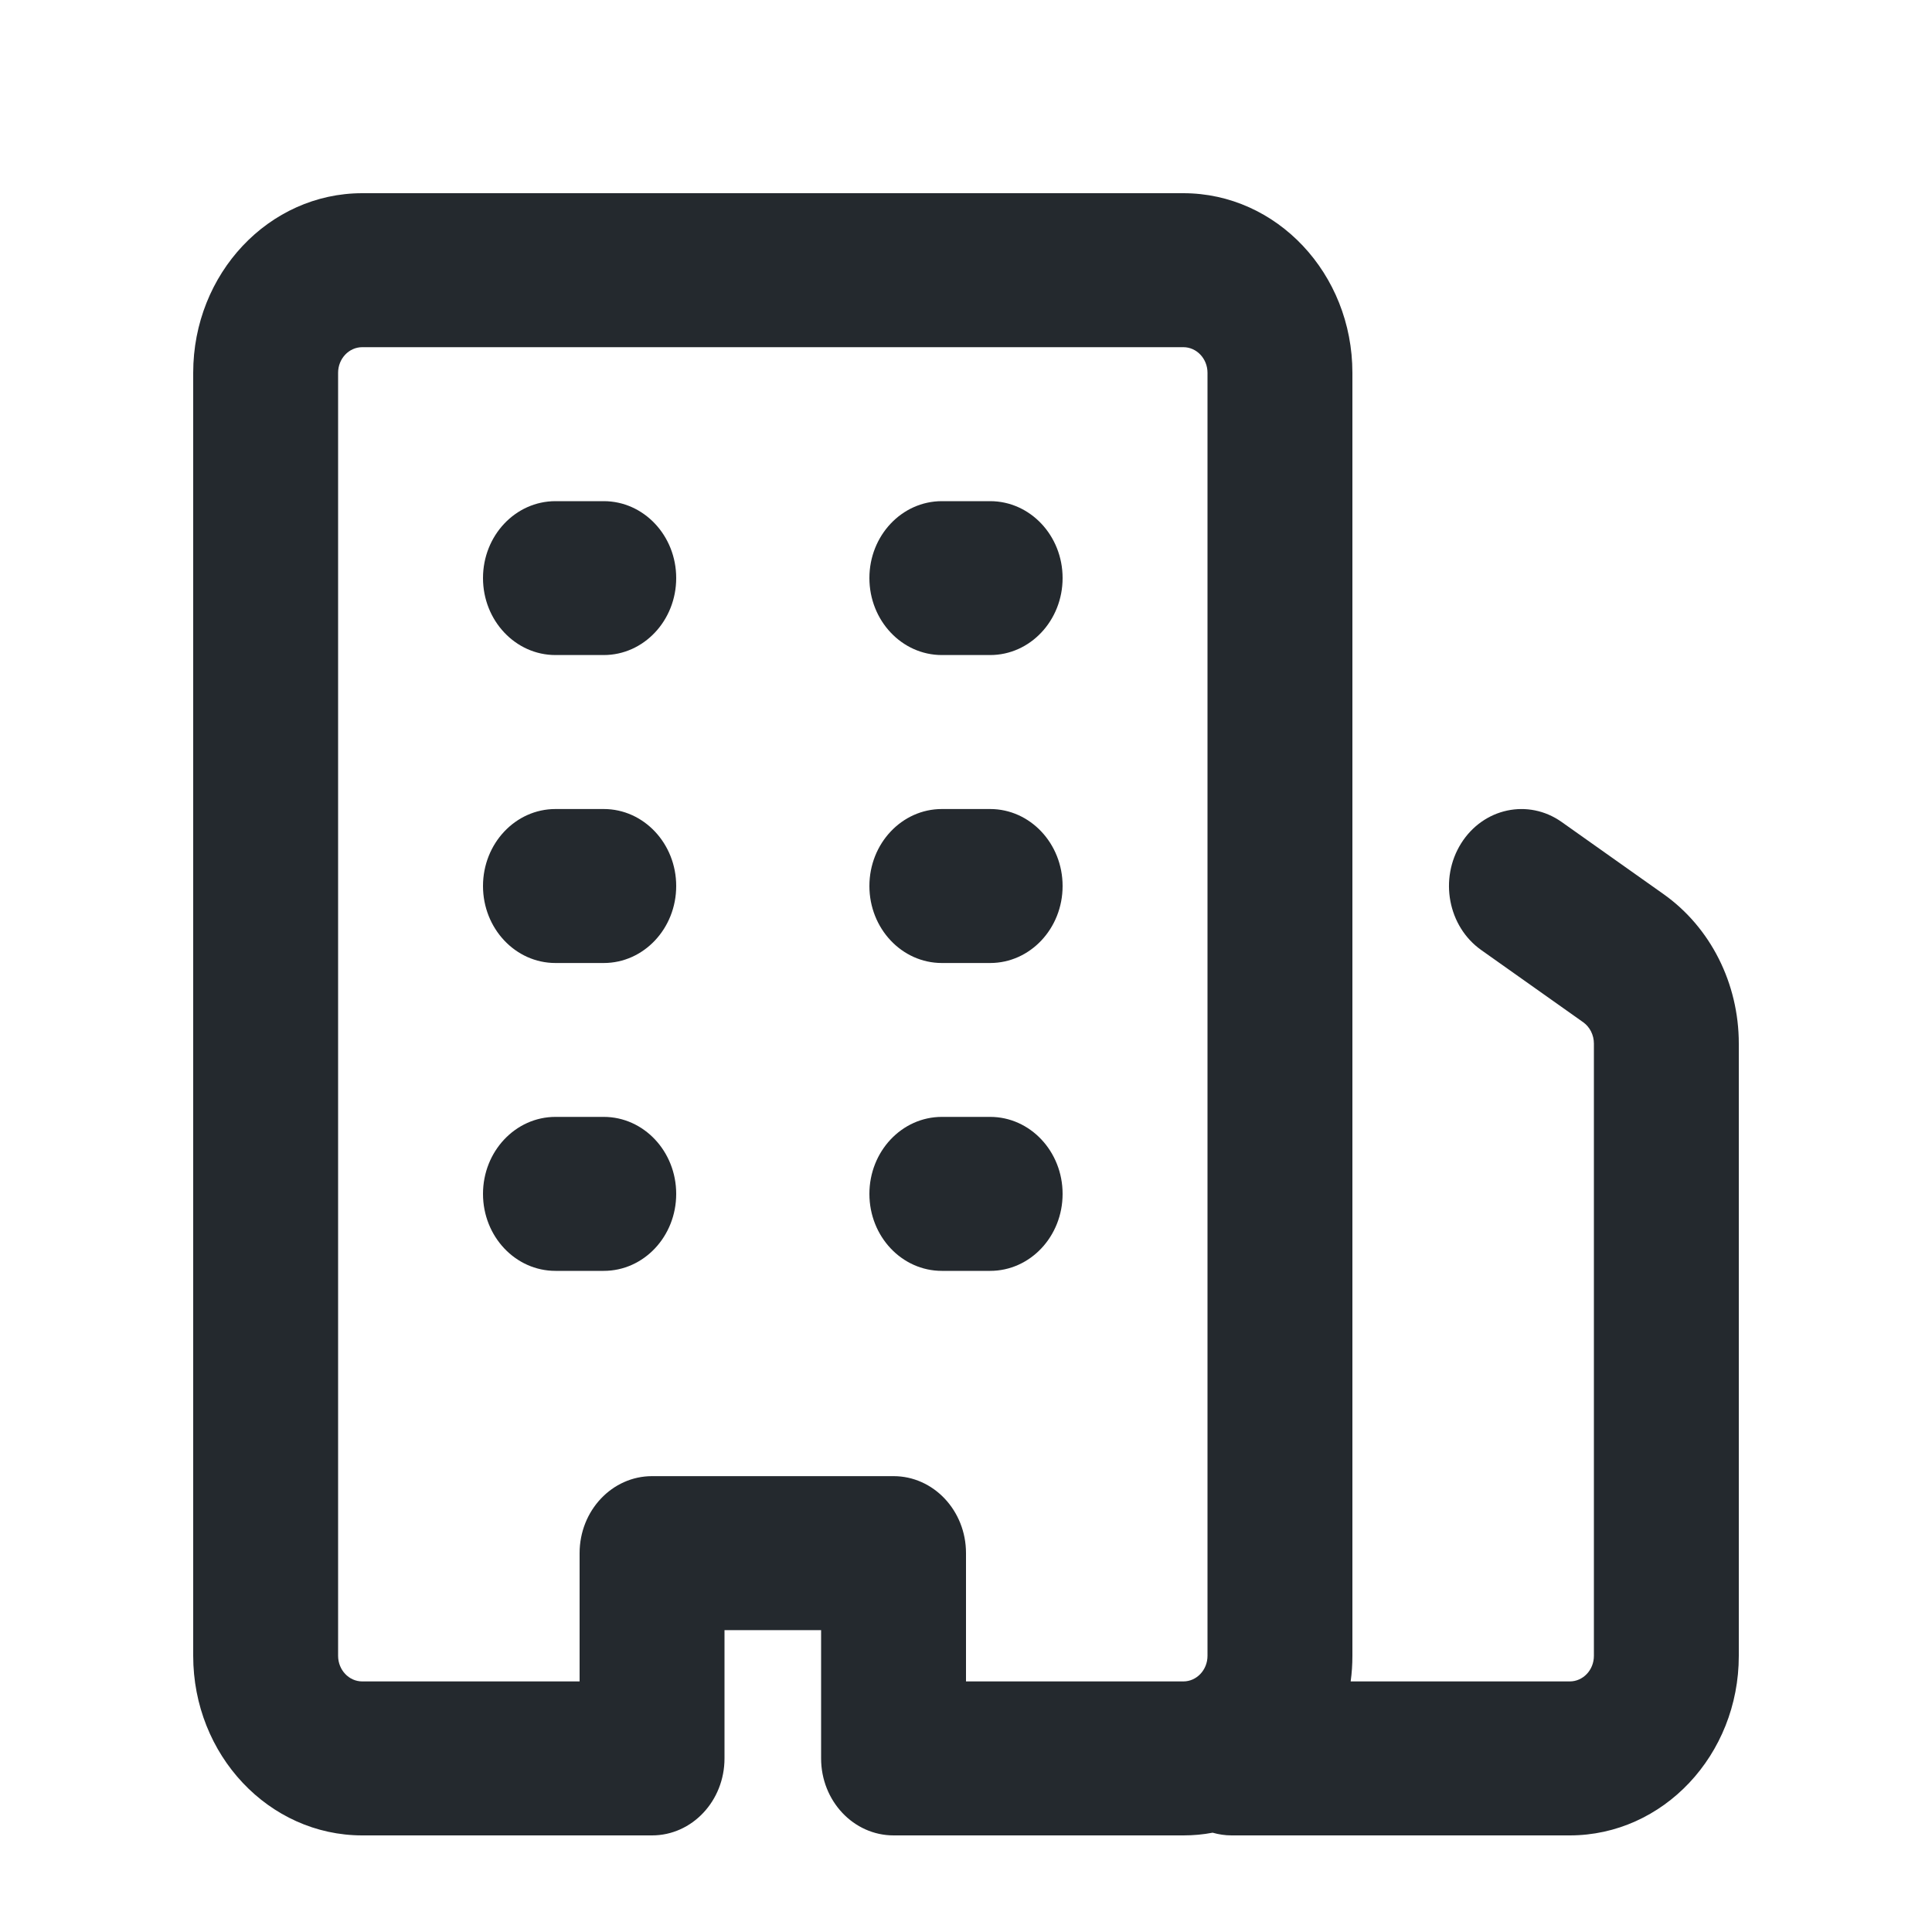 <svg width="20" height="20" viewBox="0 0 20 20" fill="none" xmlns="http://www.w3.org/2000/svg">
<g clip-path="url(#clip0_1298_10293)">
<path fill-rule="evenodd" clip-rule="evenodd" d="M3.5 17.141C3.5 17.287 3.612 17.406 3.75 17.406H6V16.078C6 15.638 6.336 15.281 6.75 15.281H9.25C9.664 15.281 10 15.638 10 16.078V17.406H12.25C12.388 17.406 12.5 17.287 12.5 17.141V3.859C12.5 3.713 12.388 3.594 12.25 3.594H3.75C3.612 3.594 3.5 3.713 3.5 3.859V17.141ZM3.75 19C2.784 19 2 18.168 2 17.141V3.859C2 2.832 2.784 2 3.75 2H12.25C13.216 2 14 2.832 14 3.859V17.141C14 17.231 13.994 17.32 13.982 17.406H16.25C16.388 17.406 16.5 17.288 16.5 17.141V10.803C16.5 10.714 16.458 10.631 16.389 10.582L15.334 9.835C14.989 9.591 14.896 9.096 15.126 8.73C15.356 8.364 15.821 8.265 16.166 8.509L17.221 9.256C17.708 9.601 18 10.181 18 10.803V17.141C18 18.168 17.216 19 16.25 19H12.75C12.682 19 12.616 18.99 12.553 18.972C12.454 18.991 12.353 19 12.25 19H9.25C8.836 19 8.5 18.643 8.5 18.203V16.875H7.5V18.203C7.5 18.643 7.164 19 6.75 19H3.75ZM5 5.984C5 5.544 5.336 5.188 5.75 5.188H6.25C6.664 5.188 7 5.544 7 5.984C7 6.424 6.664 6.781 6.25 6.781H5.75C5.336 6.781 5 6.424 5 5.984ZM5.75 8.375C5.336 8.375 5 8.732 5 9.172C5 9.612 5.336 9.969 5.75 9.969H6.25C6.664 9.969 7 9.612 7 9.172C7 8.732 6.664 8.375 6.25 8.375H5.75ZM5 12.359C5 11.919 5.336 11.562 5.75 11.562H6.25C6.664 11.562 7 11.919 7 12.359C7 12.8 6.664 13.156 6.25 13.156H5.75C5.336 13.156 5 12.8 5 12.359ZM9.75 11.562C9.336 11.562 9 11.919 9 12.359C9 12.8 9.336 13.156 9.75 13.156H10.25C10.664 13.156 11 12.8 11 12.359C11 11.919 10.664 11.562 10.25 11.562H9.75ZM9 9.172C9 8.732 9.336 8.375 9.75 8.375H10.25C10.664 8.375 11 8.732 11 9.172C11 9.612 10.664 9.969 10.25 9.969H9.75C9.336 9.969 9 9.612 9 9.172ZM9.75 5.188C9.336 5.188 9 5.544 9 5.984C9 6.424 9.336 6.781 9.75 6.781H10.25C10.664 6.781 11 6.424 11 5.984C11 5.544 10.664 5.188 10.25 5.188H9.75Z" fill="#24292E"/>
</g>
</svg>
